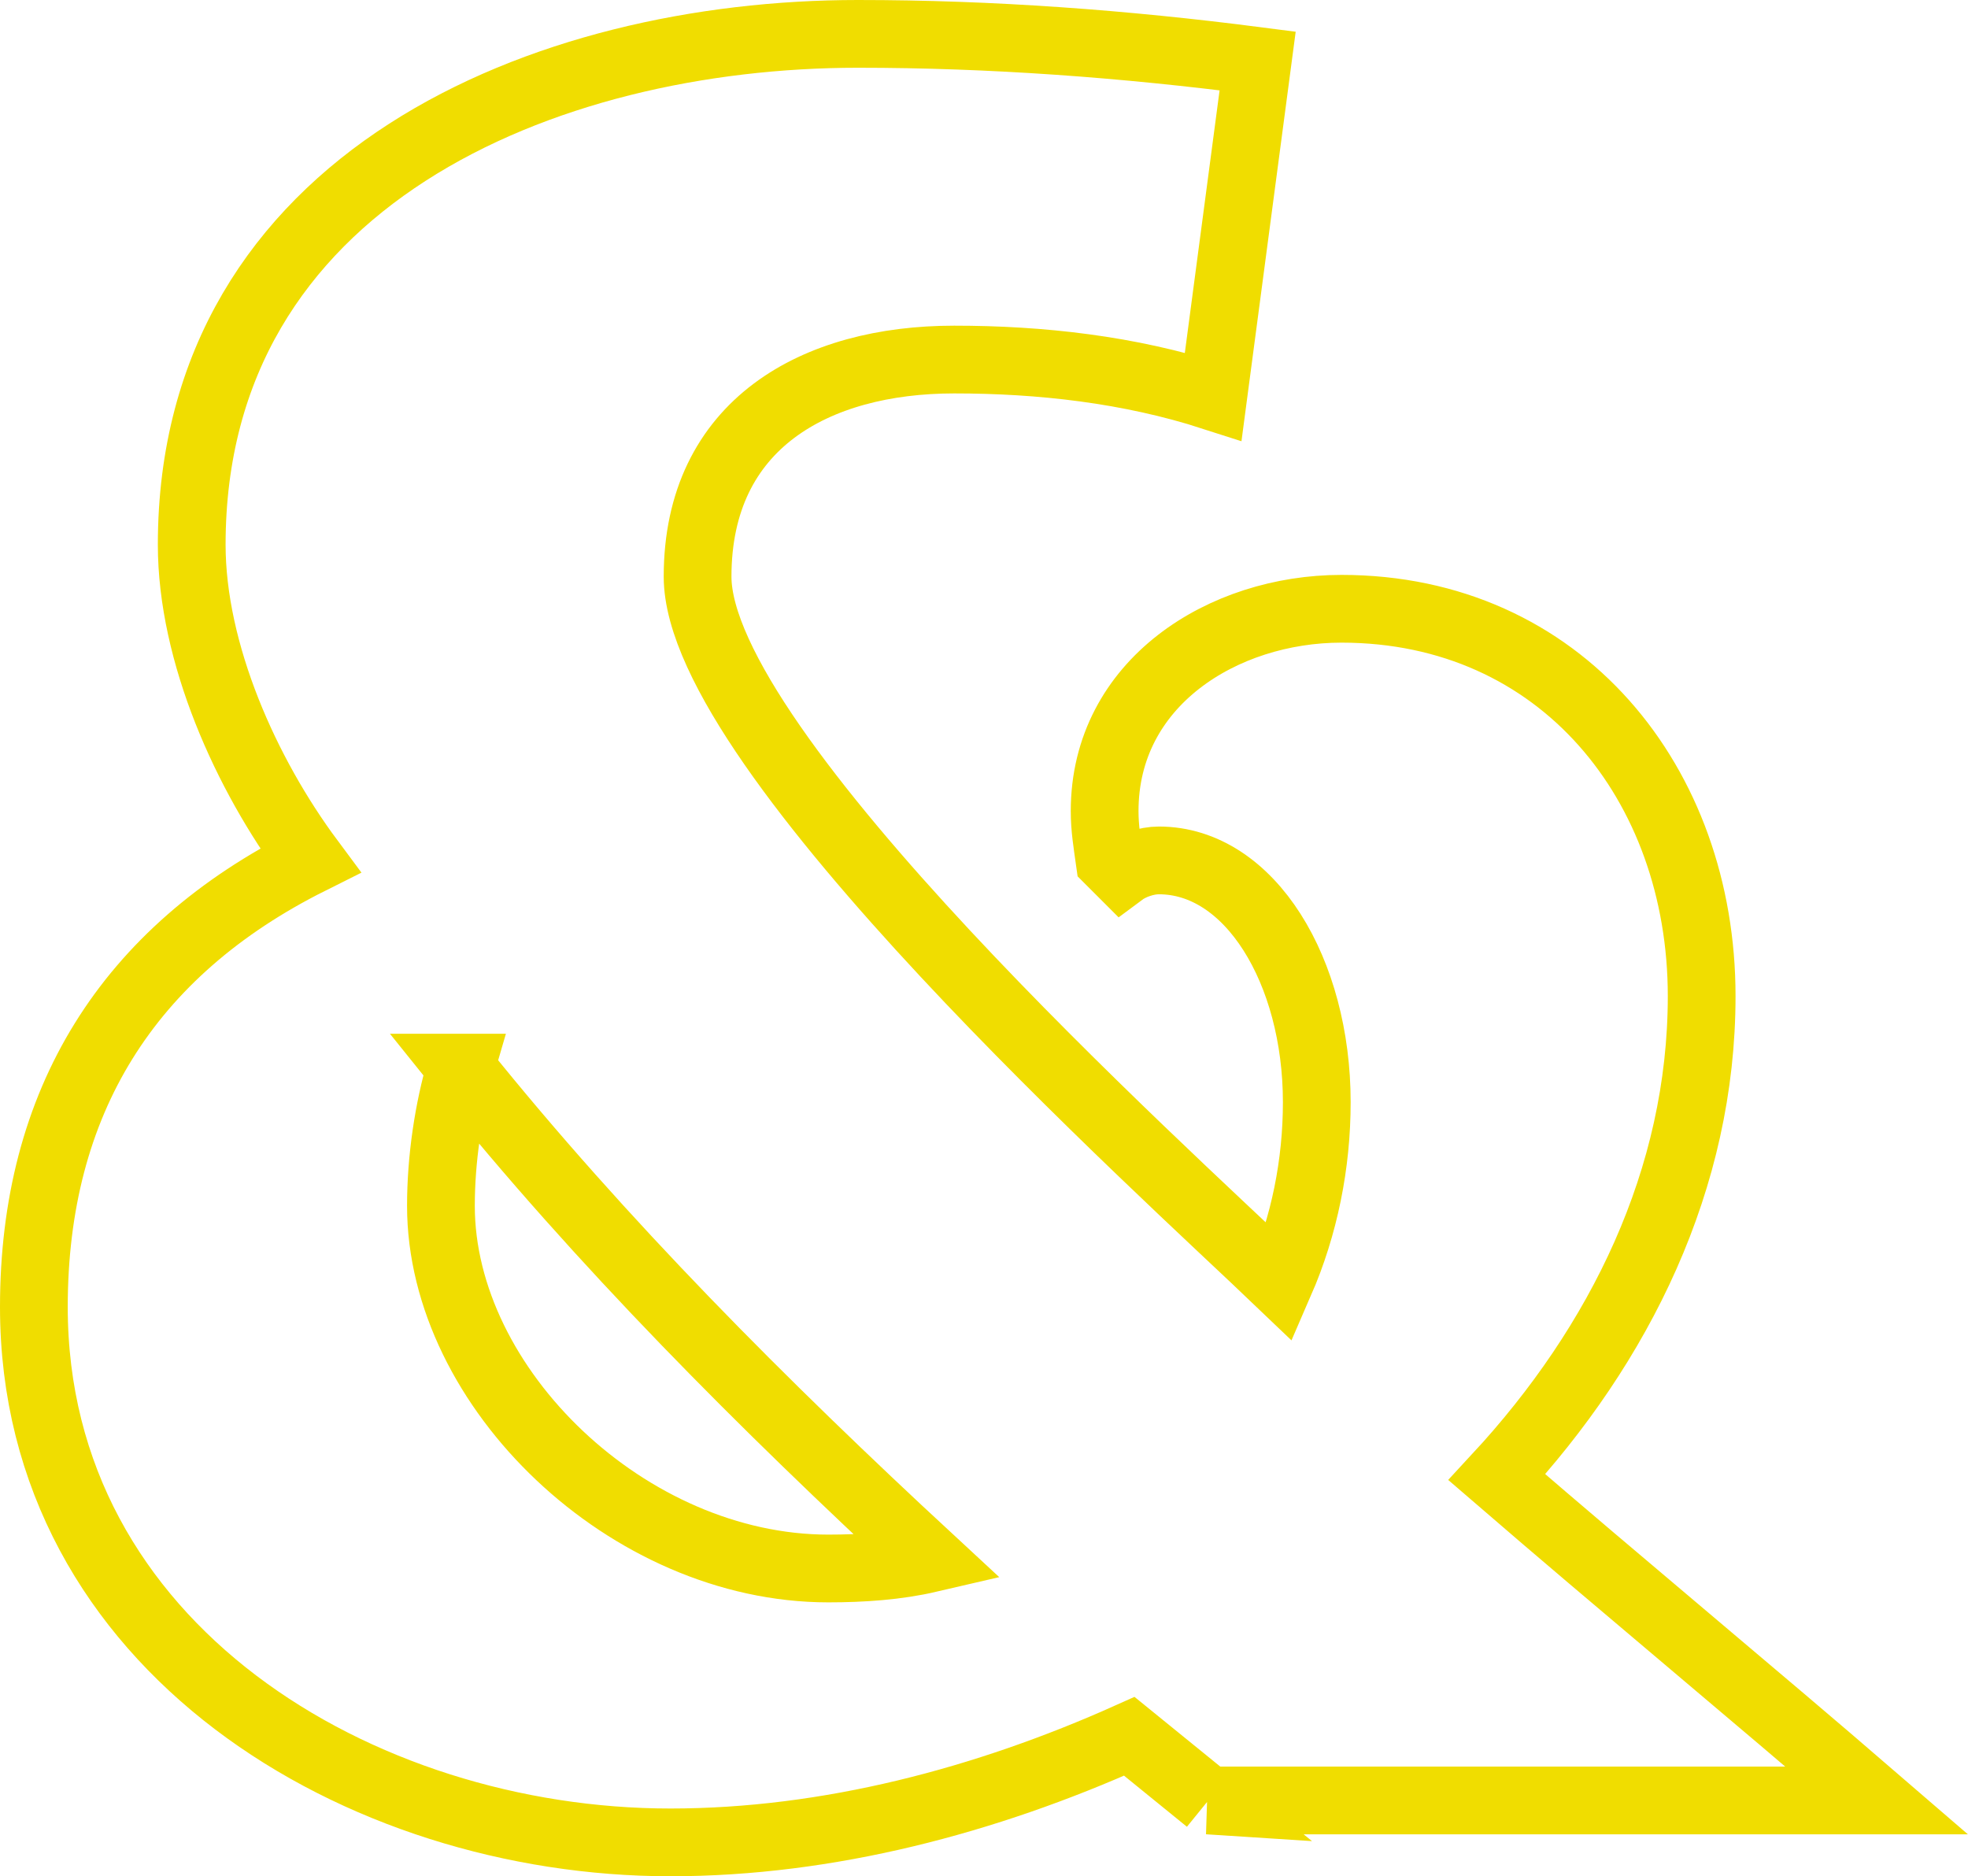 <svg xmlns="http://www.w3.org/2000/svg" id="Laag_2" viewBox="0 0 203.35 193.86"><defs><style>.cls-1{fill:none;stroke:#f0dd00;stroke-miterlimit:10;stroke-width:7px;}</style></defs><g id="Laag_1-2"><path class="cls-1" d="M124.85,186.03l-8.16-6.63c-14.79,6.63-31.1,10.96-47.42,10.96-32.12,0-65.77-20.14-65.77-55.32,0-21.16,9.69-36.71,28.55-46.14-6.63-8.92-12.24-21.41-12.24-32.63C19.82,18.54,56.27,3.5,88.65,3.5c13.77,0,27.53,1.02,41.3,2.8l-4.59,34.67c-8.67-2.8-17.84-3.82-26.77-3.82-14.28,0-26.51,6.63-26.51,22.43,0,18.1,48.18,61.44,60.16,72.91,2.55-5.86,3.82-12.24,3.82-18.61,0-13.51-6.88-24.98-16.32-24.98-1.27,0-2.8.51-3.82,1.27l-1.27-1.27c-.25-1.78-.51-3.31-.51-5.1,0-13.26,12.24-20.9,24.47-20.9,22.69,0,37.22,18.1,37.22,40.02,0,18.86-8.41,35.95-21.16,49.71,13,11.22,26.26,22.18,39.26,33.4h-69.09ZM47.6,110.31c-1.27,4.33-2.04,9.43-2.04,14.28,0,18.86,19.38,37.47,40.02,37.47,3.57,0,7.14-.25,10.45-1.02-17.08-15.81-33.91-32.63-48.44-50.73Z"></path></g></svg>
